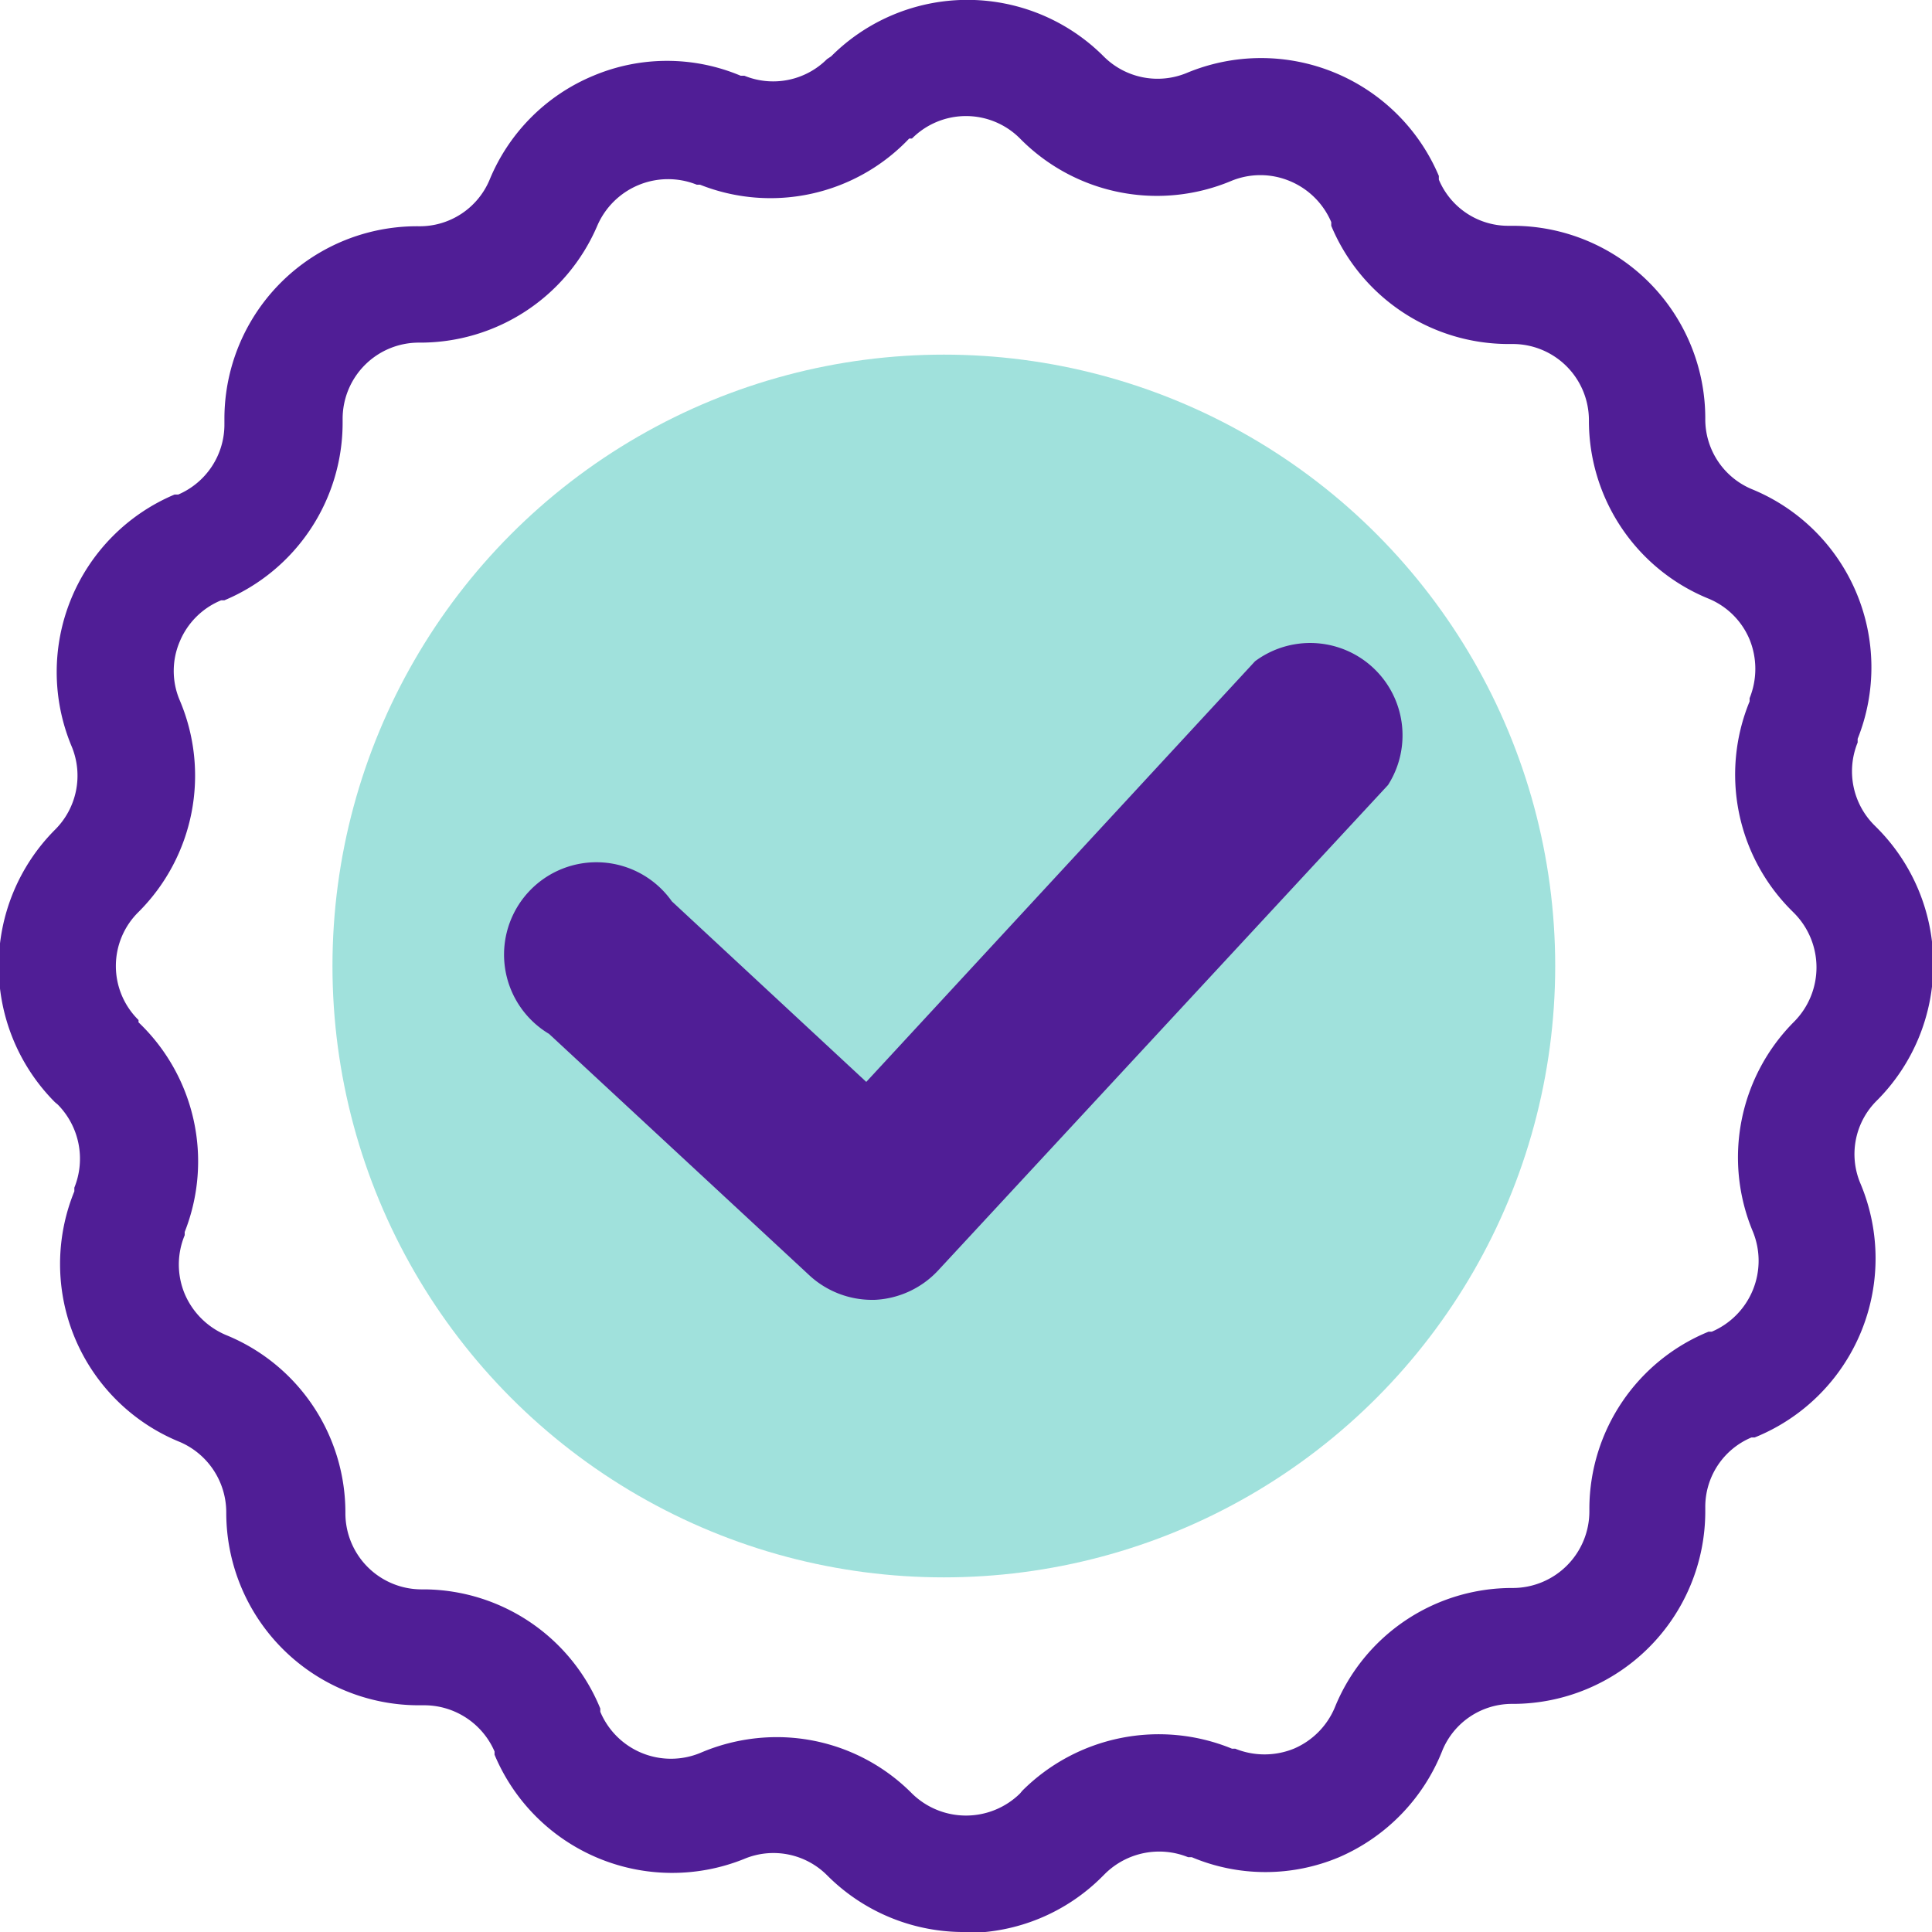 <svg id="Layer_1" data-name="Layer 1" xmlns="http://www.w3.org/2000/svg" viewBox="0 0 41.84 41.84"><defs><style>.cls-1{fill:#a0e1dc;}.cls-2{fill:#501e96;}</style></defs><circle class="cls-1" cx="20.44" cy="20.92" r="13.24"/><path class="cls-2" d="M18.87,28.15a2,2,0,0,1-1.33-.52l-5.65-5.24a2,2,0,1,1,2.66-2.87l4.21,3.91,8.42-9.11A2,2,0,0,1,30.06,17L20.31,27.52a2,2,0,0,1-1.37.63Z"/><path class="cls-2" d="M20.92,41.16a3.49,3.49,0,0,1-2.47-1,2.32,2.32,0,0,0-2.55-.5,3.49,3.49,0,0,1-4.56-1.88l0-.07a2.34,2.34,0,0,0-2.16-1.44H9.07a3.49,3.49,0,0,1-3.49-3.49,2.31,2.31,0,0,0-1.44-2.15,3.5,3.5,0,0,1-1.91-4.56l0-.07a2.34,2.34,0,0,0-.5-2.54l-.06-.05a3.5,3.5,0,0,1,0-4.94,2.32,2.32,0,0,0,.5-2.55,3.49,3.49,0,0,1,1.88-4.56l.07,0A2.34,2.34,0,0,0,5.58,9.15V9.07A3.5,3.5,0,0,1,9.07,5.58a2.32,2.32,0,0,0,2.16-1.44,3.49,3.49,0,0,1,4.55-1.91l.08,0a2.32,2.32,0,0,0,2.53-.5l.06-.06a3.5,3.5,0,0,1,4.94,0,2.31,2.31,0,0,0,2.54.5A3.5,3.5,0,0,1,30.5,4.08l0,.07a2.33,2.33,0,0,0,2.15,1.43h.08a3.49,3.49,0,0,1,3.49,3.49,2.33,2.33,0,0,0,1.45,2.16,3.47,3.47,0,0,1,1.9,4.55l0,.08a2.31,2.31,0,0,0,.51,2.53l.06.06a3.5,3.5,0,0,1,0,4.94h0a2.31,2.31,0,0,0-.5,2.54,3.5,3.5,0,0,1-1.88,4.57l-.07,0a2.33,2.33,0,0,0-1.44,2.15v.08a3.49,3.49,0,0,1-3.49,3.49,2.31,2.31,0,0,0-2.15,1.45,3.51,3.51,0,0,1-4.56,1.9l-.07,0a2.33,2.33,0,0,0-2.54.51l-.05.06A3.49,3.49,0,0,1,20.92,41.16ZM16.81,38.3a3.48,3.48,0,0,1,2.46,1,2.34,2.34,0,0,0,3.3,0l.06-.06a3.48,3.48,0,0,1,3.79-.76l.07,0a2.32,2.32,0,0,0,1.79,0,2.34,2.34,0,0,0,1.26-1.27,3.47,3.47,0,0,1,3.22-2.16,2.34,2.34,0,0,0,2.34-2.34v-.08a3.49,3.49,0,0,1,2.14-3.22l.07,0a2.34,2.34,0,0,0,1.26-3.05,3.48,3.48,0,0,1,.75-3.81,2.34,2.34,0,0,0,0-3.3l-.06-.06a3.48,3.48,0,0,1-.76-3.79l0-.08a2.32,2.32,0,0,0-1.27-3A3.49,3.49,0,0,1,35.1,9.07a2.34,2.34,0,0,0-2.34-2.33h-.08A3.49,3.49,0,0,1,29.46,4.6l0-.08a2.33,2.33,0,0,0-3.05-1.25,3.48,3.48,0,0,1-3.81-.75,2.34,2.34,0,0,0-3.3,0l-.06,0a3.49,3.49,0,0,1-3.79.77l-.08,0a2.34,2.34,0,0,0-3,1.28A3.49,3.49,0,0,1,9.07,6.74,2.34,2.34,0,0,0,6.74,9.07v.08A3.47,3.47,0,0,1,4.6,12.37l-.08,0a2.35,2.35,0,0,0-1.25,3.06,3.48,3.48,0,0,1-.75,3.81,2.34,2.34,0,0,0,0,3.3l0,.05a3.5,3.5,0,0,1,.77,3.8l0,.07a2.34,2.34,0,0,0,1.28,3.05,3.47,3.47,0,0,1,2.16,3.22A2.34,2.34,0,0,0,9.07,35.1h.08a3.47,3.47,0,0,1,3.22,2.14l0,.08a2.34,2.34,0,0,0,3.05,1.25A3.32,3.32,0,0,1,16.81,38.3ZM39.73,23Z"/><path class="cls-2" d="M20.92,41.84a4.17,4.17,0,0,1-3-1.22,1.64,1.64,0,0,0-1.81-.36A4.17,4.17,0,0,1,10.71,38l0-.07a1.66,1.66,0,0,0-1.53-1H9.07A4.17,4.17,0,0,1,4.9,32.76a1.66,1.66,0,0,0-1-1.53A4.16,4.16,0,0,1,1.61,25.8l0-.08a1.67,1.67,0,0,0-.36-1.8l-.06-.05a4.18,4.18,0,0,1,0-5.9,1.65,1.65,0,0,0,.36-1.81,4.17,4.17,0,0,1,2.23-5.45l.08,0a1.65,1.65,0,0,0,1-1.53V9.07A4.17,4.17,0,0,1,9.07,4.9a1.64,1.64,0,0,0,1.53-1,4.15,4.15,0,0,1,2.25-2.26,4.11,4.11,0,0,1,3.19,0l.08,0a1.65,1.65,0,0,0,1.79-.36L18,1.22a4.17,4.17,0,0,1,5.9,0,1.65,1.65,0,0,0,1.8.36,4.18,4.18,0,0,1,5.46,2.23l0,.08a1.63,1.63,0,0,0,1.52,1h.08a4.17,4.17,0,0,1,4.17,4.17,1.64,1.64,0,0,0,1,1.53A4.17,4.17,0,0,1,40.23,16l0,.08a1.65,1.65,0,0,0,.36,1.79l.06.06a4.18,4.18,0,0,1,0,5.9,1.63,1.63,0,0,0-.36,1.8A4.18,4.18,0,0,1,38,31.13l-.07,0a1.63,1.63,0,0,0-1,1.52v.08a4.17,4.17,0,0,1-4.17,4.17,1.63,1.63,0,0,0-1.52,1A4.19,4.19,0,0,1,29,40.22a4.11,4.11,0,0,1-3.19,0l-.08,0a1.67,1.67,0,0,0-1.8.36l-.06.06a4.15,4.15,0,0,1-2.94,1.22Zm-4.11-4.22a4.12,4.12,0,0,1,2.94,1.22,1.67,1.67,0,0,0,2.34,0l.05-.06a4.18,4.18,0,0,1,4.54-.91l.07,0a1.69,1.69,0,0,0,1.27,0,1.67,1.67,0,0,0,.89-.9,4.14,4.14,0,0,1,3.85-2.58,1.66,1.66,0,0,0,1.66-1.66v-.08A4.15,4.15,0,0,1,37,28.84l.07,0a1.67,1.67,0,0,0,.89-2.17,4.16,4.16,0,0,1,.9-4.55,1.67,1.67,0,0,0,0-2.34l-.06-.06a4.16,4.16,0,0,1-.91-4.53l0-.07a1.69,1.69,0,0,0,0-1.27,1.64,1.64,0,0,0-.9-.89,4.16,4.16,0,0,1-2.58-3.86,1.65,1.65,0,0,0-1.66-1.65h-.08a4.16,4.16,0,0,1-3.84-2.56l0-.08a1.67,1.67,0,0,0-.9-.89,1.65,1.65,0,0,0-1.27,0A4.16,4.16,0,0,1,22.09,3a1.65,1.65,0,0,0-2.34,0l-.06,0A4.14,4.14,0,0,1,15.16,4l-.07,0a1.67,1.67,0,0,0-2.16.9A4.17,4.17,0,0,1,9.07,7.42,1.65,1.65,0,0,0,7.42,9.07v.08A4.17,4.17,0,0,1,4.86,13l-.07,0a1.65,1.65,0,0,0-.9.9,1.62,1.62,0,0,0,0,1.26A4.17,4.17,0,0,1,3,19.75a1.64,1.64,0,0,0,0,2.34l0,.05A4.16,4.16,0,0,1,4,26.68l0,.07a1.65,1.65,0,0,0,0,1.27,1.68,1.68,0,0,0,.89.89,4.15,4.15,0,0,1,2.59,3.85,1.65,1.65,0,0,0,1.65,1.66h.08A4.15,4.15,0,0,1,13,37l0,.07a1.66,1.66,0,0,0,2.17.89A4.2,4.2,0,0,1,16.81,37.62Z"/></svg>